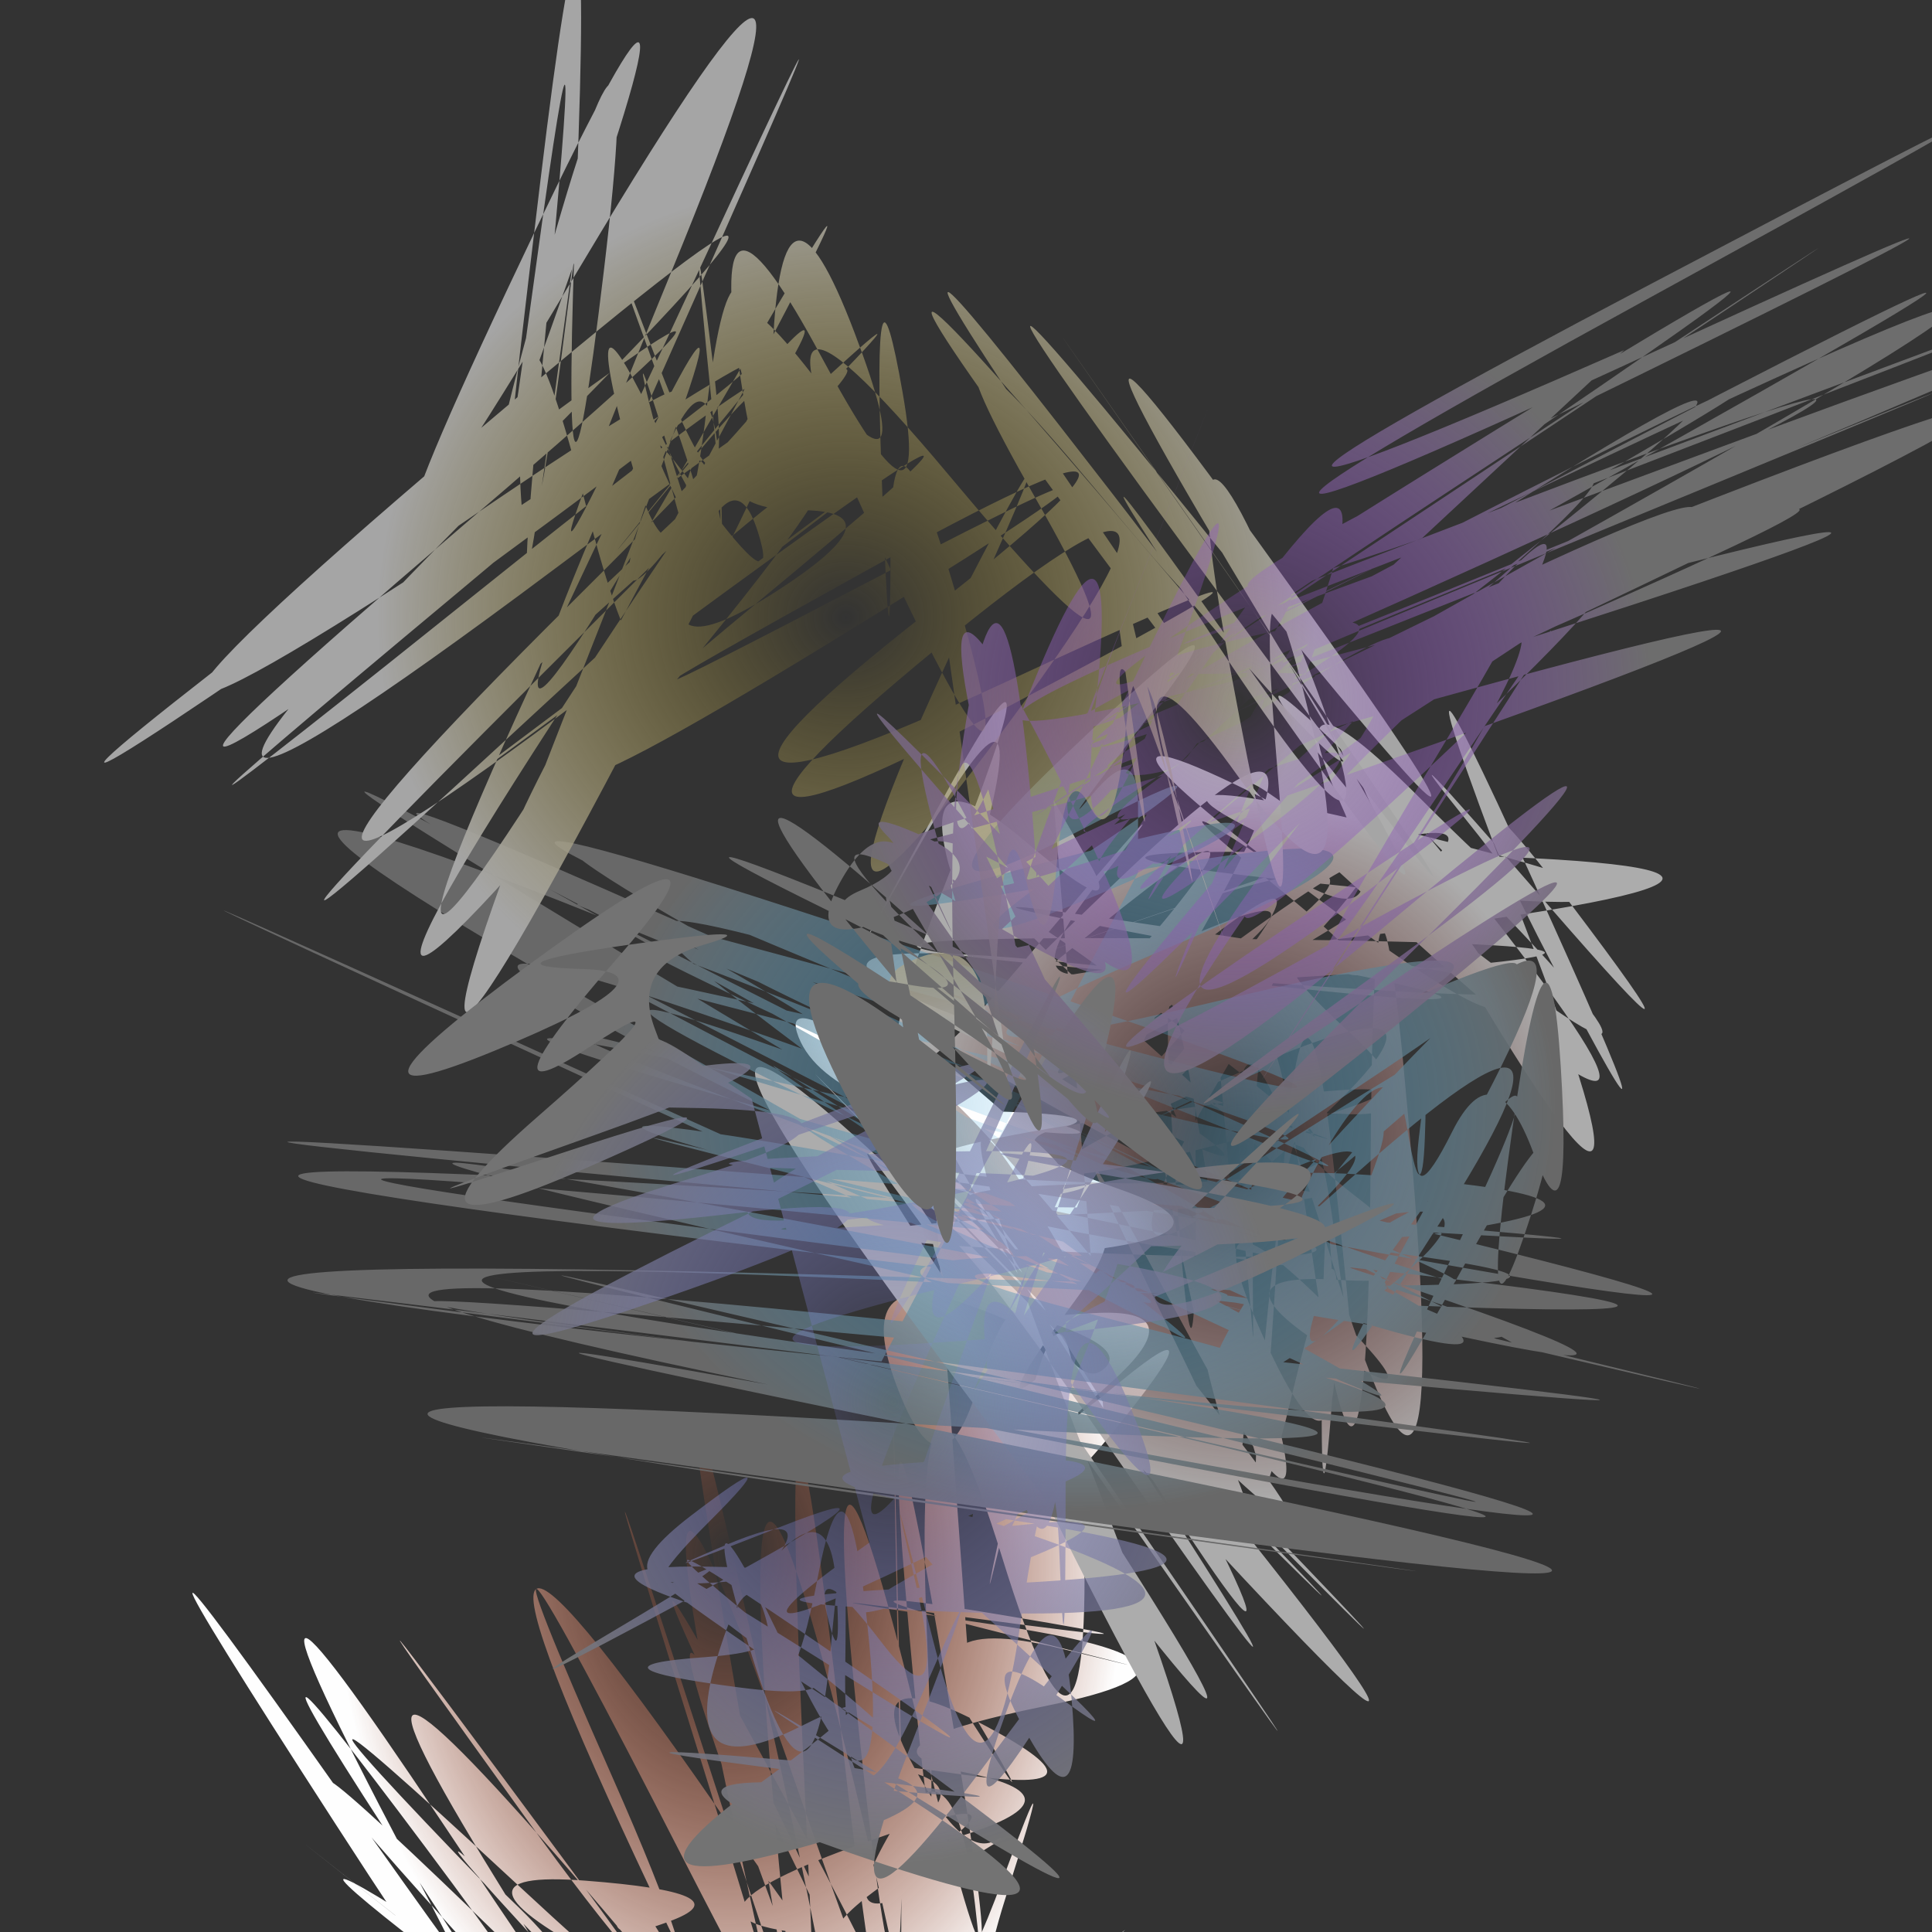 <svg xmlns='http://www.w3.org/2000/svg' width='640' height='640' viewBox='0 0 640 640' style='stroke-width:0; background-color:#121212;'><rect x="0" y="0" width="640" height="640" fill="#333333" stroke="none"/><radialGradient id='grad0'><stop offset='0%' style='stop-color:#f45825;stop-opacity:0' /><stop offset='100%' style='stop-color:#fefefe;stop-opacity:1' /></radialGradient><path fill='url(#grad0)' stroke='#c77bae' stroke-width='0' d='m 308 373 t -20 -9 -24 -22 29 10 11 -2 21 12 15 19 5 -10 -19 2 -3 -5 27 6 21 20 -18 21 -15 -8 18 24 -13 26 -23 -25 -23 27 27 0 23 -20 18 15 -5 -11 -22 -6 24 -2 6 23 4 -1 -3 17 -28 5 -7 21 4 -23 21 27 -27 12 -25 24 -6 -1 14 28 -11 3 -19 8 13 -23 0 23 -19 -1 -12 25 -9 15 25 -26 -18 4 -21 13 3 -29 11 4 -17 21 -2 1 -23 22 21 -29 27 5 -1 14 7 9 -16 0 -27 -9 -24 -28 -29 13 15 17 -12 22 -7 -18 19 -3 -25 2 -18 -19 -12 11 -23 -10 1 -11 24 26 5 -7 0 17 29 17 -8 13 -14 -11 13 13 -14 -19 28 -2 -3 -8 -22 27 23 4 28 -13 -7 -27 29 13 -18 -3 20 20 -9 18 21 11 -8 7 3 -23 0 8 24 -8 23 -21 -18 10 -10 3 16 -10 6 -7 9 -29 20 6 -4 25 24 26 26 -8 6 -6 -21 -26 -1 -6 -24 29 9 7 6 -28 -28 -24 12 17 22 -14 -28 -28 26 -10 -7 16 -23 -2 4 20 18 2 0 -21 28 -22 -19 -27 -6 -2 10 -1 0 6 19 5 -28 26 -1 -5' /><radialGradient id='grad1'><stop offset='0%' style='stop-color:#bf6d67;stop-opacity:0' /><stop offset='100%' style='stop-color:#acacac;stop-opacity:1' /></radialGradient><path fill='url(#grad1)' stroke='#fda8b2' stroke-width='0' d='m 349 265 t 12 21 -21 -7 -27 2 16 -16 -26 18 8 -16 2 26 24 28 27 -29 26 20 -6 24 -11 -16 -9 -13 9 -18 27 16 1 26 -19 -5 18 0 -17 -23 26 -9 18 22 -23 0 13 14 -21 13 6 18 25 19 -27 -20 8 18 -29 -9 -6 23 -11 10 -1 13 12 -15 -5 5 11 7 -4 -20 24 -27 -22 6 -20 -22 24 6 7 -17 -2 13 -20 25 12 -20 -20 -5 24 -29 26 -7 17 -2 -26 11 7 -13 20 13 18 -13 27 -28 -21 11 22 -17 -28 11 -7 -14 0 24 24 -19 20 6 -9 17 -4 9 26 -8 -9 19 21 -13 2 -17 7 29 5 -22 -7 1 -27 -28 -16 -8 -26 2 -23 20 1 7 19 28 5 20 -1 28 5 28 -6 27 -4 23 -3 -17 -18 14 23 -8 -4 12 4 6 -14 8 -8 -28 22 -26 0 -20 -19 29 -8 -5 19 -1 20 -24 14 1 -27 29 -28 2 -10 -9 -14 -25 7 -13 12 26 -15 25 15 -2 -16 18 -1 9 -27 2 7 25 -8 -2 -16 25 11 -20 15 -25 -18 -5 17 -19 -26 -2 22 25 -7 -4 -7 -6 -7 -4 -29 21 27 14 14 9 -16 -26 23 -6 0 23' /><radialGradient id='grad2'><stop offset='0%' style='stop-color:#4cc0fb;stop-opacity:0' /><stop offset='100%' style='stop-color:#686868;stop-opacity:1' /></radialGradient><path fill='url(#grad2)' stroke='#107d96' stroke-width='0' d='m 377 289 t 0 -22 -15 -4 21 -29 -29 15 2 27 2 8 16 8 -25 -7 24 4 14 25 19 17 29 16 8 -5 10 16 -12 11 16 7 6 -21 18 29 -4 21 -28 -16 -26 23 -24 -11 19 12 28 24 -22 -23 22 -5 24 -7 15 6 -1 13 23 -18 -6 -29 16 -21 -9 29 -27 -7 -11 2 2 0 -6 -4 -28 10 13 24 13 -4 28 3 -29 -16 -28 19 -8 20 -8 7 -28 -7 -14 -7 -15 3 6 12 -15 0 12 -21 0 -16 -24 18 -21 -20 9 12 -10 -17 9 9 -21 -24 -12 -24 -6 20 12 -11 -2 -15 25 -16 -18 13 12 8 -11 -16 5 -6 -7 -16 7 21 6 -5 -21 14 -28 -6 -16 -21 -12 3 -16 27 -27 11 28 11 22 -29 26 5 7 18 20 13 14 20 10 -28 24 -2 10 16 -3 -9 -9 -4 -13 28 26 -6 7 23 27 4 -6 0 -7 -18 -15 -18 -28 8 -13 25 -20 7 -25 28 -15 -3 25 23 17 27 5 0 26 3 18 -18 -7 -7 -1 -16 -10 0 -15 0 8 2 -20 8 29 -28 -2 5 -17 9 11 -2 21 -27 -21 -19 -28 8 -18 1 26 -19 -5 -5 -11 5 3 25 -7 28' /><radialGradient id='grad3'><stop offset='0%' style='stop-color:#af941f;stop-opacity:0' /><stop offset='100%' style='stop-color:#a5a5a5;stop-opacity:1' /></radialGradient><path fill='url(#grad3)' stroke='#a910ce' stroke-width='0' d='m 333 349 t -25 -12 -3 -20 22 28 3 -24 10 -29 10 -5 11 -20 12 -26 17 24 -8 -29 -9 -12 1 23 17 22 2 5 17 -17 24 -19 -11 15 -15 -29 21 -14 -26 3 19 20 -4 -28 10 -10 -24 -13 3 19 10 4 -18 -26 -21 1 -28 -16 9 3 -8 -26 11 20 -19 4 -29 -8 -24 21 29 27 -24 -26 -3 -23 7 -26 -27 -12 -28 -2 12 -1 27 -5 -14 14 -20 12 6 -8 -21 8 -26 13 10 -7 -1 -20 0 -4 19 1 0 17 -12 21 -2 3 17 6 -24 -2 28 -14 -6 -8 -15 19 25 -21 18 29 -8 27 -28 -9 22 -11 -19 -12 -6 5 12 0 -15 23 -29 -25 -22 -20 14 -29 -3 18 -2 -29 -3 -22 1 -25 12 3 9 27 -20 1 13 -12 -25 17 25 -9 29 4 7 4 -10 29 9 28 -6 23 -4 25 -12 16 -20 -11 5 22 22 9 -16 -18 14 23 -26 -12 14 -25 14 -22 -5 12 -25 -5 -20 -26 -11 -15 6 29 6 9 -14 -9 -24 3 0 12 26 4 14 -6 24 9 14 24 15 -13 5 -2 24 -6 25 12 18 -23 -4 -2 20 14 26 23 3 7 -26 -18 26 22 -24 -14 1 -15' /><radialGradient id='grad4'><stop offset='0%' style='stop-color:#8284f8;stop-opacity:0' /><stop offset='100%' style='stop-color:#737373;stop-opacity:1' /></radialGradient><path fill='url(#grad4)' stroke='#7abe5a' stroke-width='0' d='m 249 364 t -19 -13 -12 -1 -1 -9 16 -28 -25 0 -15 8 -29 27 12 -29 28 -1 -9 29 -17 23 16 17 -8 -5 11 -6 23 -21 8 12 2 23 13 12 -20 27 29 -29 27 -29 -8 -1 15 5 18 23 -8 -16 4 6 9 13 12 3 -2 21 15 18 12 -28 11 -15 27 -12 4 5 -20 20 -5 -21 29 26 9 4 27 -5 -21 -22 -29 21 -26 -10 -5 -7 -18 -23 -8 6 9 -3 23 13 3 10 -19 26 -17 17 -8 -7 19 10 23 14 -25 5 24 -19 -21 26 22 -17 20 8 -21 27 -2 24 -13 22 -29 5 -6 -20 -11 21 -18 -9 3 -10 -22 -7 -1 2 -14 -8 18 -6 -27 22 -29 13 27 -19 6 -18 -6 -2 11 22 -4 -5 -5 13 2 17 12 10 -2 -24 15 17 1 -8 16 3 -14 -4 22 26 25 29 -11 -5 -9 23 -6 -24 -8 -4 -14 -5 9 28 -19 -19 15 -20 -28 -21 18 -9 16 -20 17 23 -27 3 -13 -3 27 3 5 4 26 8 -5 20 25 5 23 -22 -16 5 22 -5 -15 11 12 -11 -27 -29 21 -24 -29 24 8 -9 13 -21 -26 -20 29 11 -1 10 -20 19 -5 -9 -13 3 -14 -7' /><radialGradient id='grad5'><stop offset='0%' style='stop-color:#ad53f9;stop-opacity:0' /><stop offset='100%' style='stop-color:#6d6d6d;stop-opacity:1' /></radialGradient><path fill='url(#grad5)' stroke='#1a95ee' stroke-width='0' d='m 322 317 t 24 -5 -13 -25 -24 8 -1 -1 -29 -3 19 12 10 -25 -14 -1 -9 18 21 19 -29 -17 -4 4 27 25 16 21 -14 -17 -3 8 5 6 -20 26 20 -28 -2 17 14 -28 20 -20 -15 2 17 -6 -10 22 -14 -8 -23 -3 19 -6 18 24 -7 -1 16 -12 25 20 -12 18 -17 -16 -9 -17 0 -25 5 -29 0 8 25 -18 -28 -8 15 3 -21 -20 20 -7 23 1 27 -16 -22 24 1 -27 6 -15 25 20 20 28 -6 21 -3 -25 -11 24 -13 -10 24 3 3 -22 -3 -3 7 -25 -6 13 -5 25 -8 -29 -3 28 24 8 -2 -20 -14 26 11 17 6 -18 4 20 23 19 -23 9 15 5 14 11 3 4 5 12 3 -22 -10 -8 -28 -27 -7 -12 17 -5 27 20 0 1 14 -26 0 -14 -21 -7 21 10 -28 -5 7 -20 -28 -10 24 -17 22 9 -2 26 -12 -22 14 -22 0 -11 -3 -21 -7 15 22 -13 -9 5 23 12 14 -17 -22 27 -29 -5 13 27 -29 22 -24 16 27 9 10 -24 18 -23 29 -23 -15 5 6 -23 3 22 8 21 -8 -19 17 -11 27 -23 -23 5 23 -11 -29 -14 19 -15 8 -22 3 -6 -9 22' /></svg>